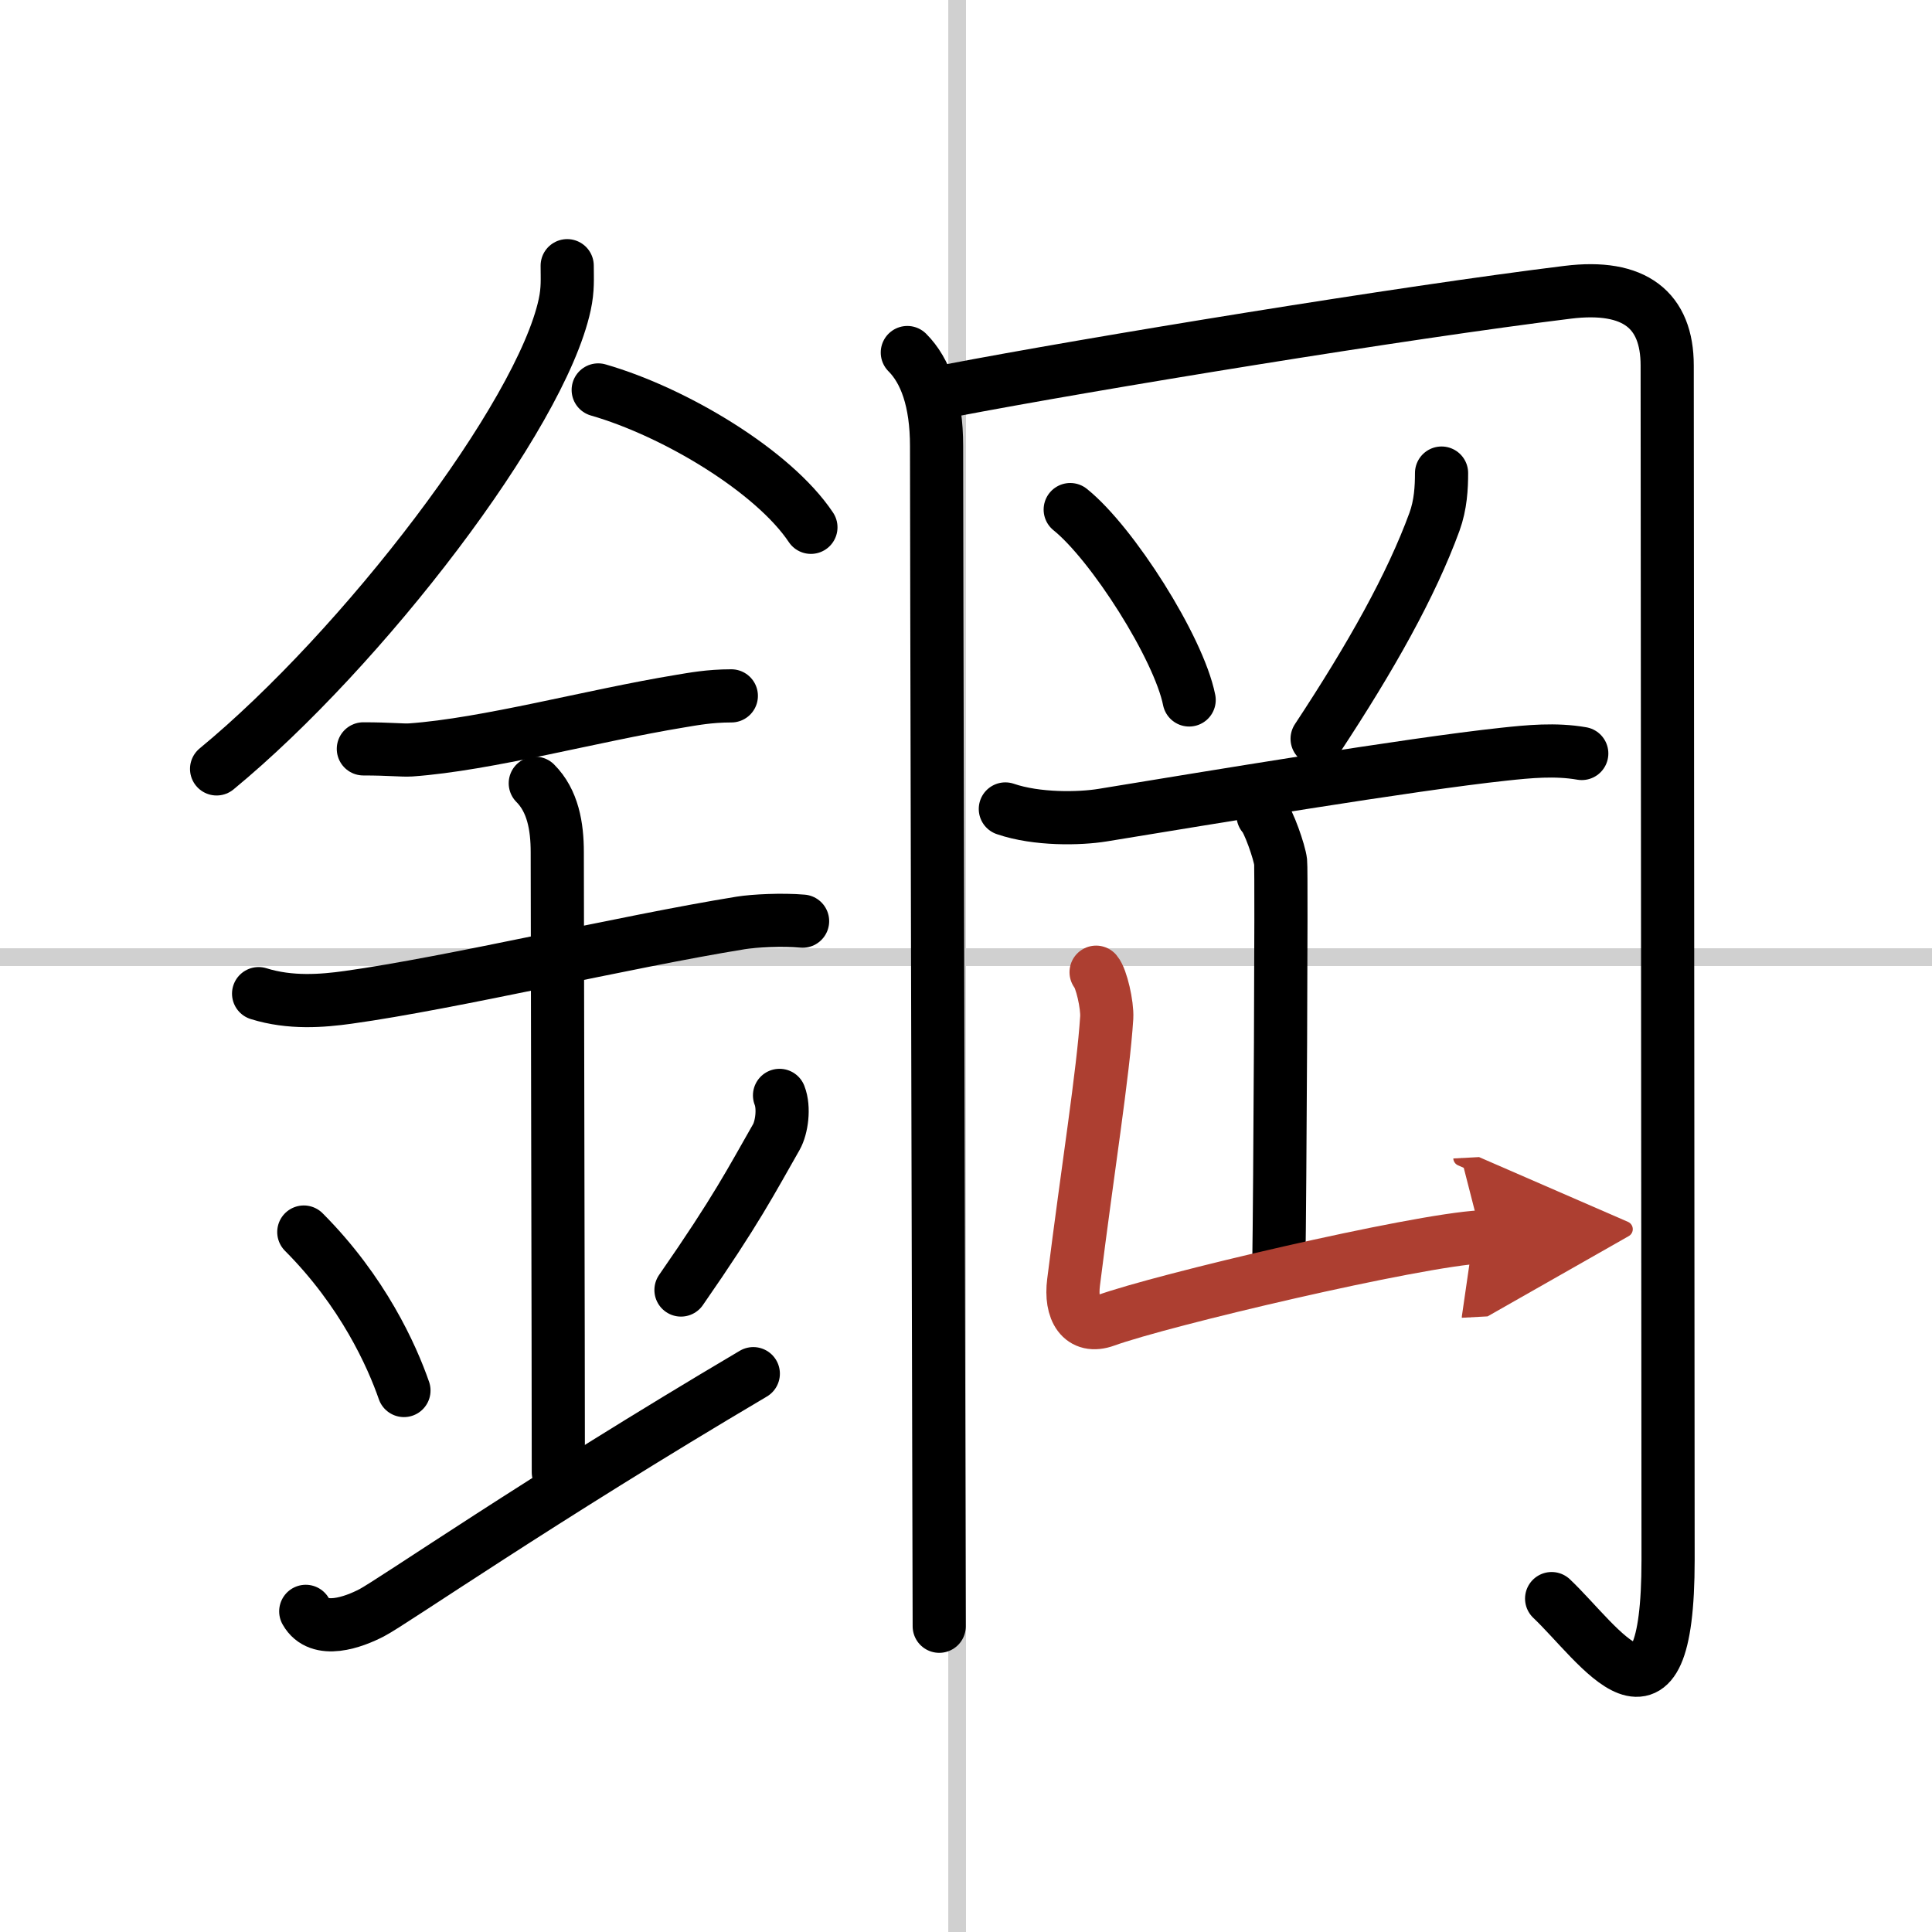 <svg width="400" height="400" viewBox="0 0 109 109" xmlns="http://www.w3.org/2000/svg"><defs><marker id="a" markerWidth="4" orient="auto" refX="1" refY="5" viewBox="0 0 10 10"><polyline points="0 0 10 5 0 10 1 5" fill="#ad3f31" stroke="#ad3f31"/></marker></defs><g fill="none" stroke="#000" stroke-linecap="round" stroke-linejoin="round" stroke-width="3"><rect width="100%" height="100%" fill="#fff" stroke="#fff"/><line x1="54" x2="54" y2="109" stroke="#d0d0d0" stroke-width="1"/><line x2="109" y1="54" y2="54" stroke="#d0d0d0" stroke-width="1"/><path d="m32 14.99c0 0.73 0.05 1.32-0.14 2.2-1.36 6.31-11.4 19.4-19.64 26.19"/><path d="m33.75 22c4.34 1.25 9.89 4.59 12 7.75"/><path d="m20.5 42.25c1.5 0 2.18 0.09 2.67 0.06 4.33-0.31 10.21-1.93 15.19-2.75 0.73-0.12 1.65-0.3 2.9-0.3"/><path d="m14.59 56.06c1.79 0.56 3.6 0.41 5.04 0.21 5.9-0.82 15.62-3.14 22.16-4.2 0.74-0.12 2.34-0.2 3.49-0.1"/><path d="m30.2 44.19c0.99 0.99 1.24 2.43 1.24 3.89 0 4.35 0.06 28.29 0.06 34.98"/><path d="m17.14 69.51c3.34 3.35 4.97 6.98 5.65 8.94"/><path d="m43.98 61.8c0.28 0.71 0.12 1.82-0.18 2.35-1.42 2.48-2.24 4.11-5.38 8.63"/><path d="m17.25 90.91c0.75 1.34 2.72 0.6 3.72 0.08 1.16-0.6 9.45-6.35 21.53-13.49"/><path d="m51.19 19.89c1.02 1.02 1.65 2.73 1.65 5.28 0 5.02 0.09 42.04 0.13 58.58 0.01 4.29 0.02 7.26 0.02 8"/><path d="m53.58 22.04c8.04-1.54 25.67-4.42 34.86-5.55 3.79-0.47 5.62 1.01 5.62 4.13 0 2.63 0.05 61.86 0.05 67.38 0 10.87-3.87 4.75-6.57 2.19"/><path d="m60.38 28.75c2.37 1.9 6.12 7.79 6.71 10.74"/><path d="m81.33 26.69c0 0.81-0.05 1.79-0.4 2.75-1.31 3.58-3.56 7.6-6.62 12.24"/><path d="m56.72 45.64c1.78 0.61 4.19 0.56 5.48 0.35 5.88-0.96 17.33-2.87 22.65-3.44 1.4-0.15 2.9-0.3 4.39-0.04"/><path d="m71.26 46c0.3 0.28 0.93 2.08 0.99 2.63s-0.04 19.15-0.1 22.62"/><path d="m61.84 54.85c0.3 0.35 0.64 1.85 0.6 2.56-0.2 3.14-1.07 8.53-1.87 14.93-0.2 1.57 0.43 2.66 1.8 2.16 3.16-1.15 17.47-4.52 21.21-4.72" marker-end="url(#a)" stroke="#ad3f31"/></g></svg>
